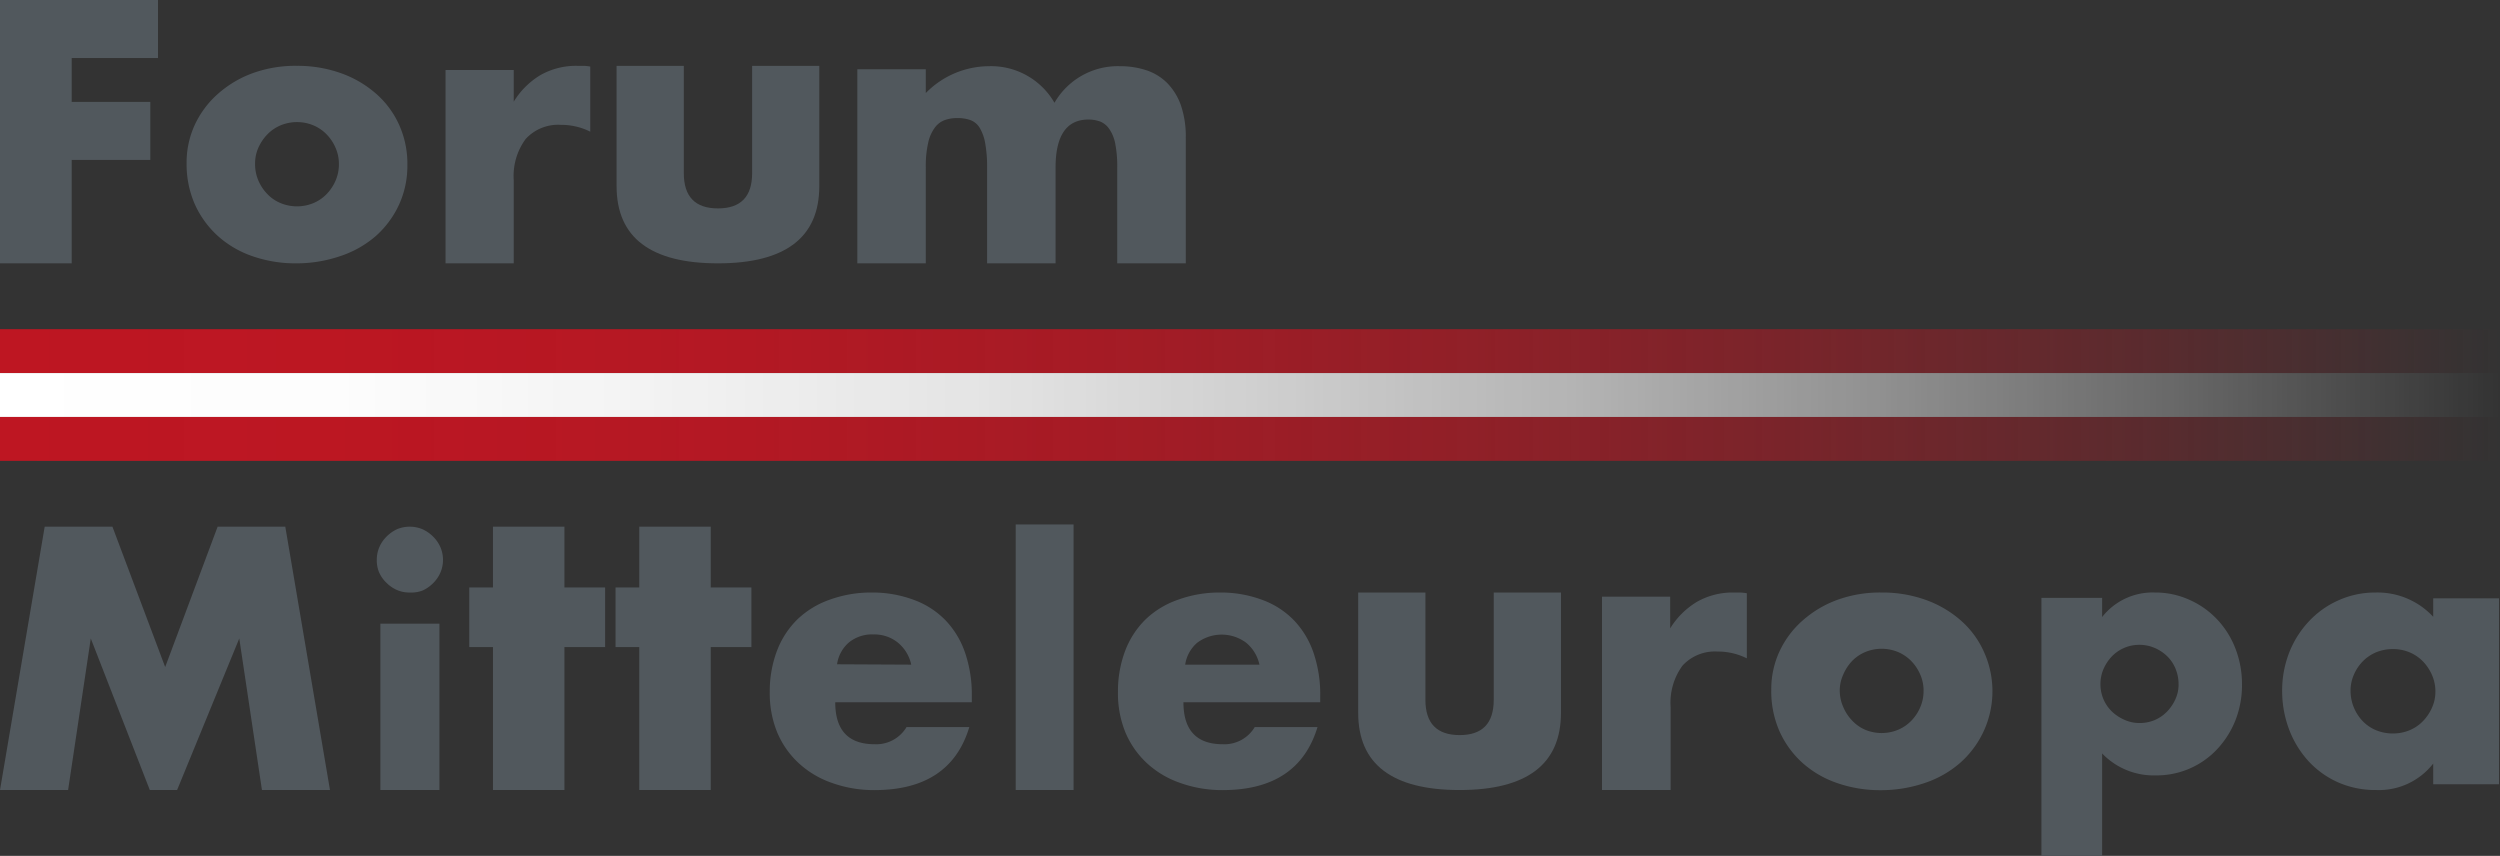 <svg xmlns="http://www.w3.org/2000/svg" xmlns:xlink="http://www.w3.org/1999/xlink" viewBox="0 0 341.76 117"><rect x="0" y="0" width="341.76" height="117" fill="#333333" stroke="none"/><defs><style>.cls-1{fill:url(#Unbenannter_Verlauf_116);}.cls-2{fill:url(#Unbenannter_Verlauf_126);}.cls-3{fill:url(#Unbenannter_Verlauf_116-2);}.cls-4{fill:#51585d;}</style><linearGradient id="Unbenannter_Verlauf_116" x1="341.76" y1="48" x2="0" y2="48" gradientUnits="userSpaceOnUse"><stop offset="0" stop-color="#be1622" stop-opacity="0"></stop><stop offset="0.01" stop-color="#be1622" stop-opacity="0.02"></stop><stop offset="0.14" stop-color="#be1622" stop-opacity="0.28"></stop><stop offset="0.28" stop-color="#be1622" stop-opacity="0.5"></stop><stop offset="0.42" stop-color="#be1622" stop-opacity="0.68"></stop><stop offset="0.56" stop-color="#be1622" stop-opacity="0.82"></stop><stop offset="0.7" stop-color="#be1622" stop-opacity="0.92"></stop><stop offset="0.85" stop-color="#be1622" stop-opacity="0.98"></stop><stop offset="1" stop-color="#be1622"></stop></linearGradient><linearGradient id="Unbenannter_Verlauf_126" x1="341.76" y1="54" x2="0" y2="54" gradientUnits="userSpaceOnUse"><stop offset="0" stop-color="#fff" stop-opacity="0"></stop><stop offset="0.02" stop-color="#fff" stop-opacity="0.04"></stop><stop offset="0.13" stop-color="#fff" stop-opacity="0.26"></stop><stop offset="0.25" stop-color="#fff" stop-opacity="0.46"></stop><stop offset="0.37" stop-color="#fff" stop-opacity="0.63"></stop><stop offset="0.49" stop-color="#fff" stop-opacity="0.76"></stop><stop offset="0.61" stop-color="#fff" stop-opacity="0.87"></stop><stop offset="0.74" stop-color="#fff" stop-opacity="0.94"></stop><stop offset="0.87" stop-color="#fff" stop-opacity="0.99"></stop><stop offset="1" stop-color="#fff"></stop></linearGradient><linearGradient id="Unbenannter_Verlauf_116-2" x1="341.76" y1="60" x2="0" y2="60" xlink:href="#Unbenannter_Verlauf_116"></linearGradient></defs><g id="Ebene_2" data-name="Ebene 2"><g id="Ebene_1-2" data-name="Ebene 1"><rect class="cls-1" y="45" width="341.76" height="6"></rect><rect class="cls-2" y="51" width="341.76" height="6"></rect><rect class="cls-3" y="57" width="341.76" height="6"></rect><path class="cls-4" d="M21.6,7.93H9.8v6H20.55v7.93H9.8V36H0V0H21.6Z"></path><path class="cls-4" d="M25.51,22.28a12.27,12.27,0,0,1,1.12-5.22,12.87,12.87,0,0,1,3.14-4.21A14.82,14.82,0,0,1,34.55,10,17.11,17.11,0,0,1,40.6,9a17.65,17.65,0,0,1,6,1,14.81,14.81,0,0,1,4.8,2.8,12.42,12.42,0,0,1,3.16,4.26,12.89,12.89,0,0,1,1.13,5.46A12.76,12.76,0,0,1,54.54,28a13,13,0,0,1-3.16,4.26A14.15,14.15,0,0,1,46.55,35a18.53,18.53,0,0,1-6.1,1,17.78,17.78,0,0,1-6-1,13.65,13.65,0,0,1-4.72-2.79,13.06,13.06,0,0,1-3.12-4.34A13.61,13.61,0,0,1,25.51,22.28Zm9.36.1a5.65,5.65,0,0,0,.46,2.32,6.06,6.06,0,0,0,1.23,1.84,5.33,5.33,0,0,0,1.81,1.23,5.87,5.87,0,0,0,4.46,0,5.33,5.33,0,0,0,1.81-1.23,6.06,6.06,0,0,0,1.23-1.84,5.55,5.55,0,0,0,.46-2.27,5.43,5.43,0,0,0-.46-2.23,6.06,6.06,0,0,0-1.23-1.84,5.48,5.48,0,0,0-1.81-1.23,5.87,5.87,0,0,0-4.46,0,5.48,5.48,0,0,0-1.81,1.23,6.3,6.3,0,0,0-1.23,1.81A5.3,5.3,0,0,0,34.87,22.38Z"></path><path class="cls-4" d="M60.91,9.57h9.32V13.9a10.78,10.78,0,0,1,3.66-3.64,9.86,9.86,0,0,1,5-1.26h.8a5.45,5.45,0,0,1,1,.1V18a8.8,8.8,0,0,0-4-.93A6,6,0,0,0,71.86,19a8.53,8.53,0,0,0-1.63,5.64V36H60.91Z"></path><path class="cls-4" d="M93.48,9V23.67c0,3.21,1.55,4.82,4.67,4.82s4.67-1.61,4.67-4.82V9H112V25.44q0,5.28-3.48,7.92T98.15,36q-6.9,0-10.38-2.64t-3.48-7.92V9Z"></path><path class="cls-4" d="M117.2,9.47h9.36v3.25a12.15,12.15,0,0,1,8.59-3.67,10,10,0,0,1,9,5,10,10,0,0,1,9-5,11.32,11.32,0,0,1,3.52.54,7.26,7.26,0,0,1,2.84,1.71,8.25,8.25,0,0,1,1.89,3,13,13,0,0,1,.7,4.5V36h-9.37V22.91a15.94,15.94,0,0,0-.28-3.31,5.22,5.22,0,0,0-.83-2,2.75,2.75,0,0,0-1.26-1,4.73,4.73,0,0,0-1.56-.26c-3,0-4.5,2.2-4.5,6.57V36h-9.36V22.91a18,18,0,0,0-.26-3.33,6.09,6.09,0,0,0-.75-2.1,2.53,2.53,0,0,0-1.26-1.06,5.25,5.25,0,0,0-1.81-.28,5,5,0,0,0-1.66.26,2.92,2.92,0,0,0-1.37,1,5.33,5.33,0,0,0-.93,2.06,14.06,14.06,0,0,0-.34,3.44V36H117.2Z"></path><path class="cls-4" d="M0,108,6.11,72h9.26l7.21,19.19L29.75,72H39l6.11,36H35.81l-3.1-20.72L24.21,108H20.48L12.41,87.28,9.31,108Z"></path><path class="cls-4" d="M51.51,76.52a4.32,4.32,0,0,1,.36-1.75,4.46,4.46,0,0,1,1-1.44,4.9,4.9,0,0,1,1.44-1A4.48,4.48,0,0,1,56,72a4.53,4.53,0,0,1,1.76.35,4.9,4.9,0,0,1,1.44,1,4.62,4.62,0,0,1,1,1.44,4.43,4.43,0,0,1,0,3.5,4.62,4.62,0,0,1-1,1.44,4.72,4.72,0,0,1-1.44,1A4.36,4.36,0,0,1,56,81a4.31,4.31,0,0,1-1.75-.35,4.72,4.72,0,0,1-1.44-1,4.46,4.46,0,0,1-1-1.44A4.28,4.28,0,0,1,51.51,76.52Zm8.56,8.74V108H52V85.26Z"></path><path class="cls-4" d="M77.16,88.46V108H67.39V88.46H64.15V80.31h3.24V72h9.77v8.31h5.56v8.15Z"></path><path class="cls-4" d="M97.16,88.46V108H87.39V88.46H84.15V80.31h3.24V72h9.77v8.31h5.56v8.15Z"></path><path class="cls-4" d="M114.18,96q0,5.74,5.39,5.74a4.82,4.82,0,0,0,4.36-2.35h8.58q-2.59,8.63-13,8.62a17,17,0,0,1-5.83-1,12.9,12.9,0,0,1-4.53-2.72,12.11,12.11,0,0,1-2.92-4.21,14.14,14.14,0,0,1-1-5.49,15.63,15.63,0,0,1,1-5.66,11.93,11.93,0,0,1,2.8-4.28A12.17,12.17,0,0,1,113.37,82a16.54,16.54,0,0,1,5.81-1,16.17,16.17,0,0,1,5.73,1,11.54,11.54,0,0,1,4.31,2.76,12,12,0,0,1,2.7,4.44,17.6,17.6,0,0,1,.93,5.9V96Zm10.39-5.14a5.34,5.34,0,0,0-1.81-3,5.11,5.11,0,0,0-3.34-1.13,5,5,0,0,0-3.35,1.08,4.82,4.82,0,0,0-1.64,3Z"></path><path class="cls-4" d="M146.76,71.7V108h-7.91V71.7Z"></path><path class="cls-4" d="M161.78,96q0,5.74,5.39,5.74a4.82,4.82,0,0,0,4.36-2.35h8.58q-2.61,8.63-13,8.62a17,17,0,0,1-5.83-1,12.81,12.81,0,0,1-4.53-2.72,12.11,12.11,0,0,1-2.92-4.21,14.14,14.14,0,0,1-1-5.49,15.63,15.63,0,0,1,1-5.66,11.93,11.93,0,0,1,2.8-4.28A12.17,12.17,0,0,1,161,82a16.54,16.54,0,0,1,5.81-1,16.17,16.17,0,0,1,5.73,1,11.54,11.54,0,0,1,4.31,2.76,12,12,0,0,1,2.7,4.44,17.6,17.6,0,0,1,.93,5.9V96Zm10.39-5.14a5.35,5.35,0,0,0-1.82-3,5.6,5.6,0,0,0-6.68,0,4.87,4.87,0,0,0-1.65,3Z"></path><path class="cls-4" d="M194.86,81V95.67q0,4.81,4.67,4.82t4.67-4.82V81h9.19V97.44q0,5.28-3.48,7.92T199.53,108q-6.9,0-10.38-2.64t-3.48-7.92V81Z"></path><path class="cls-4" d="M219,81.57h9.32V85.9A10.87,10.87,0,0,1,232,82.26a9.86,9.86,0,0,1,5-1.26h.8a6.61,6.61,0,0,1,1,.1V90a8.8,8.8,0,0,0-4-.93A6,6,0,0,0,230,91a8.58,8.58,0,0,0-1.62,5.64V108H219Z"></path><path class="cls-4" d="M242.14,94.28a12.27,12.27,0,0,1,1.12-5.22,12.73,12.73,0,0,1,3.14-4.21A14.82,14.82,0,0,1,251.18,82a17.11,17.11,0,0,1,6.05-1,17.45,17.45,0,0,1,6,1,14.81,14.81,0,0,1,4.8,2.8,12.42,12.42,0,0,1,3.16,4.26A13.06,13.06,0,0,1,268,104.25a14.15,14.15,0,0,1-4.83,2.77,18.53,18.53,0,0,1-6.1,1,17.78,17.78,0,0,1-6-1,13.78,13.78,0,0,1-4.73-2.79,13,13,0,0,1-3.11-4.34A13.61,13.61,0,0,1,242.14,94.28Zm9.36.1A5.65,5.65,0,0,0,252,96.7a6.06,6.06,0,0,0,1.23,1.84A5.33,5.33,0,0,0,255,99.77a5.87,5.87,0,0,0,4.46,0,5.43,5.43,0,0,0,1.81-1.23,6.06,6.06,0,0,0,1.23-1.84,5.55,5.55,0,0,0,.46-2.27,5.43,5.43,0,0,0-.46-2.23,6.06,6.06,0,0,0-1.23-1.84,5.58,5.58,0,0,0-1.81-1.23,5.87,5.87,0,0,0-4.46,0,5.48,5.48,0,0,0-1.81,1.23A6.3,6.3,0,0,0,252,92.17,5.3,5.3,0,0,0,251.5,94.38Z"></path><path class="cls-4" d="M287.37,117h-8.3V81.73h8.3v2.62A8.76,8.76,0,0,1,294.61,81a11.22,11.22,0,0,1,4.7,1,11.75,11.75,0,0,1,3.79,2.68,12.21,12.21,0,0,1,2.5,4,13.5,13.5,0,0,1,.89,4.91,13.16,13.16,0,0,1-.89,4.86,12.61,12.61,0,0,1-2.48,3.94A11.34,11.34,0,0,1,294.7,106a9.77,9.77,0,0,1-7.33-3Zm10.45-23.43a5.63,5.63,0,0,0-.39-2.09,5,5,0,0,0-1.12-1.72,5.58,5.58,0,0,0-1.72-1.17,5.24,5.24,0,0,0-2.13-.44,5.22,5.22,0,0,0-3.74,1.56,6,6,0,0,0-1.15,1.72,5.15,5.15,0,0,0-.43,2.09,5.26,5.26,0,0,0,.41,2.06,5.18,5.18,0,0,0,1.15,1.68,5.86,5.86,0,0,0,1.72,1.14,4.92,4.92,0,0,0,2.08.44,5.31,5.31,0,0,0,2.07-.41,5.14,5.14,0,0,0,1.67-1.15,5.93,5.93,0,0,0,1.15-1.7A4.81,4.81,0,0,0,297.82,93.57Z"></path><path class="cls-4" d="M332.63,81.79h9v25.42h-9v-2.83a9.4,9.4,0,0,1-7.78,3.62,12.64,12.64,0,0,1-5.11-1,12.26,12.26,0,0,1-4.06-2.84,13.45,13.45,0,0,1-2.7-4.31,14.85,14.85,0,0,1-1-5.4,14.25,14.25,0,0,1,.94-5.18A13.27,13.27,0,0,1,315.58,85a12.41,12.41,0,0,1,4-2.89A12.2,12.2,0,0,1,324.75,81a10.38,10.38,0,0,1,7.88,3.32Zm-11.3,12.64A6,6,0,0,0,323,98.59a5.44,5.44,0,0,0,1.83,1.24,6.05,6.05,0,0,0,2.31.44,5.9,5.9,0,0,0,2.25-.44,5.44,5.44,0,0,0,1.83-1.24,6.34,6.34,0,0,0,1.24-1.84,5.36,5.36,0,0,0,.47-2.22,5.58,5.58,0,0,0-.47-2.26,6.31,6.31,0,0,0-1.24-1.86,5.59,5.59,0,0,0-1.83-1.24,5.9,5.9,0,0,0-2.25-.44,6.05,6.05,0,0,0-2.31.44A5.59,5.59,0,0,0,323,90.41a6,6,0,0,0-1.21,1.81A5.39,5.39,0,0,0,321.33,94.43Z"></path></g></g></svg>